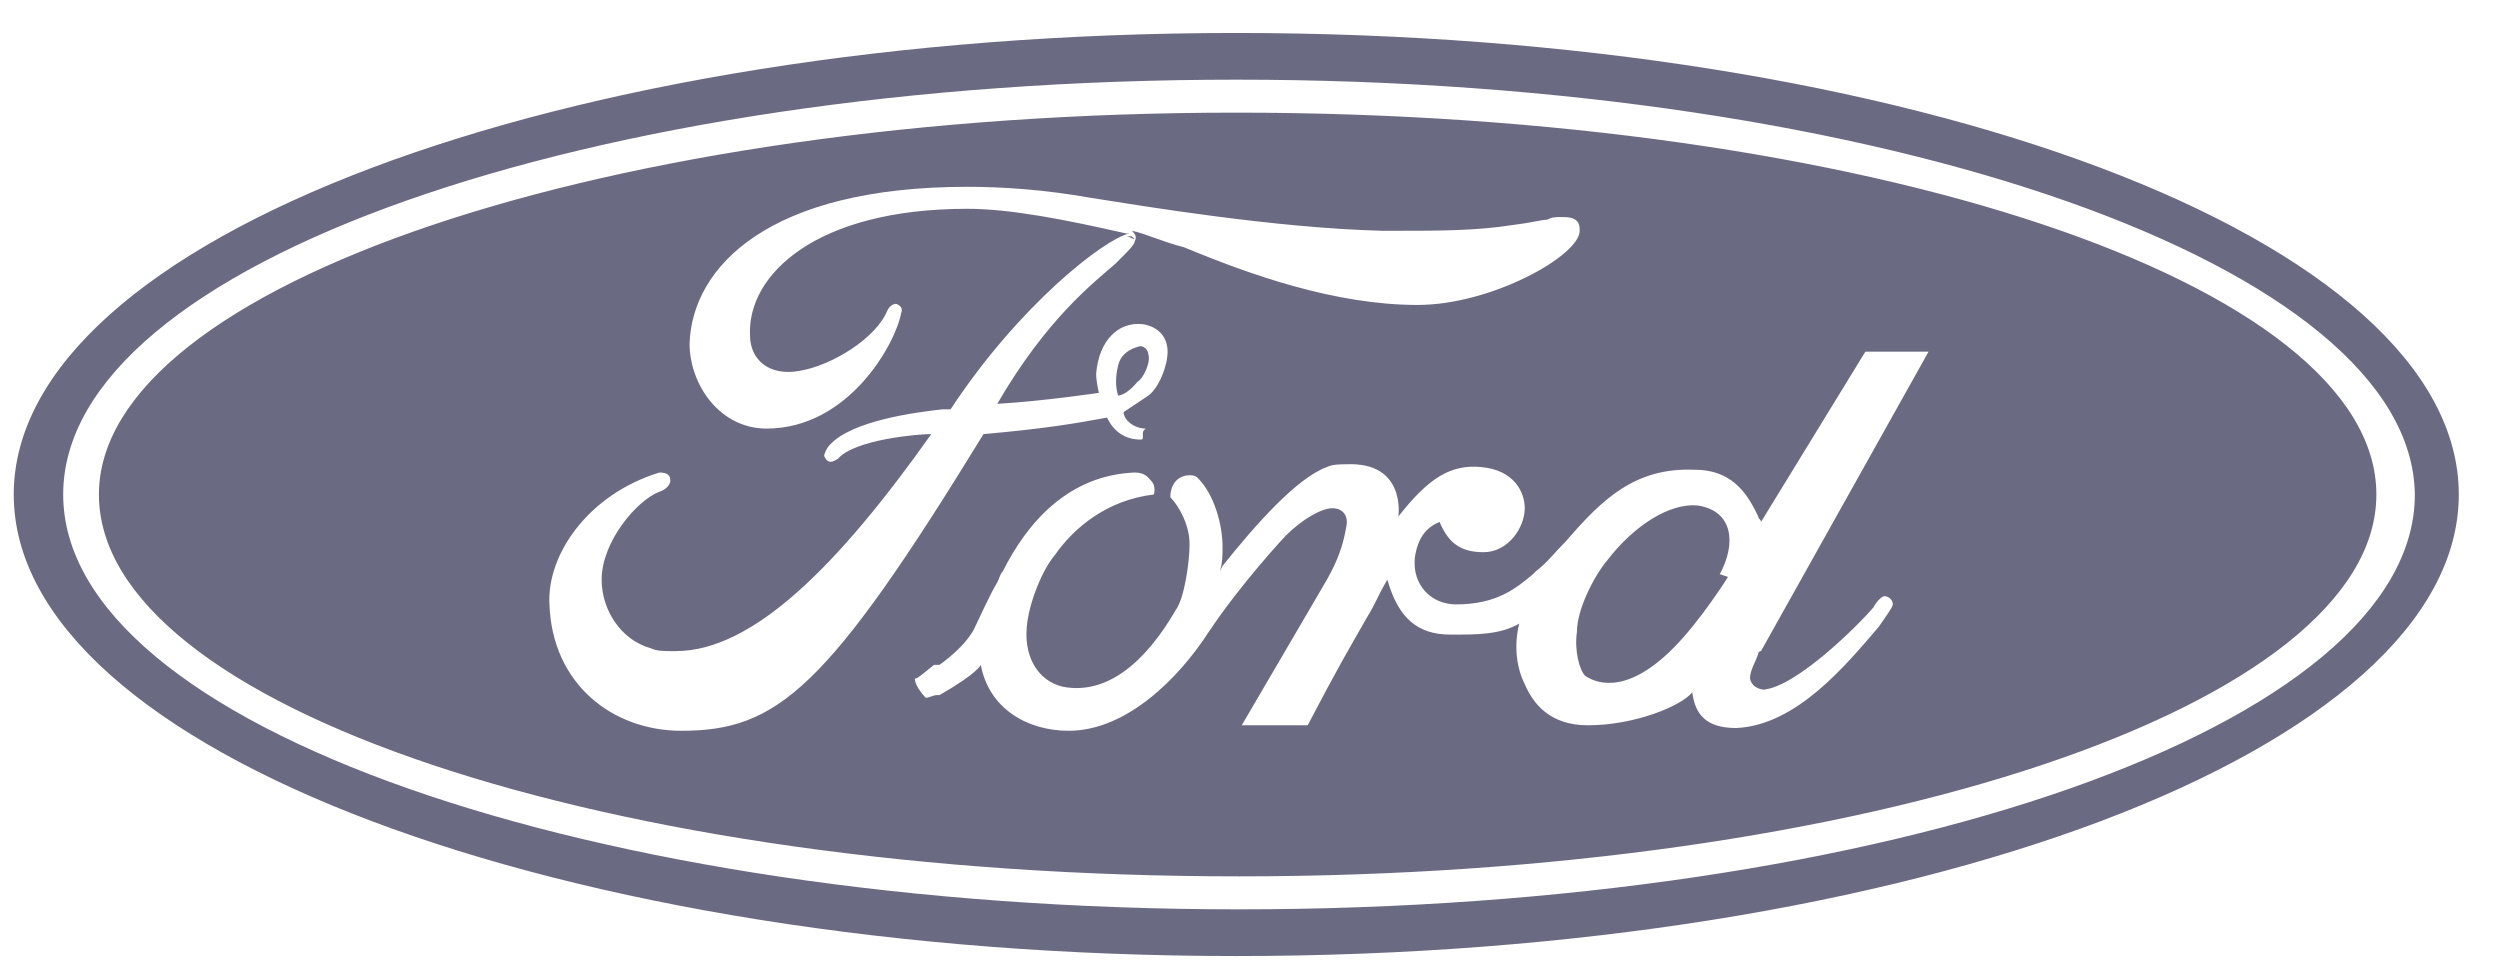 <svg xmlns="http://www.w3.org/2000/svg" preserveAspectRatio="xMinYMid meet" viewBox="0 0 91 35.5" width="100%" height="100%"><path fill="#6a6b83" fill-rule="evenodd" d="M89.5 18c0 9.3-19.9 16.8-44.5 16.8S.5 27.3.5 18 20.4 1.2 45 1.2 89.5 8.7 89.5 18M2.3 18c0 8.4 19.2 15.1 42.8 15.1S87.9 26.4 87.9 18C87.8 9.7 68.6 2.9 45 2.9S2.3 9.6 2.3 18m84.2 0c0 7.7-18.6 13.9-41.4 13.9-23 0-41.5-6.2-41.5-13.9C3.6 10.4 22.1 4.1 45 4.1S86.5 10.3 86.5 18m-34.9-6.9c2.7 0 5.9-1.8 5.9-2.7 0-.2 0-.5-.6-.5-.3 0-.4 0-.6.1-.2 0-.5.1-1.3.2-1.3.2-2.7.2-4 .2h-.7c-3.9-.1-8.7-.9-10.6-1.2-1.7-.3-3.2-.4-4.5-.4-7.2 0-10 2.9-10.1 5.7 0 1.5 1.1 3.1 2.8 3.1 3 0 4.7-3.1 4.9-4.2 0 0 .1-.2-.1-.3-.1-.1-.3 0-.4.2-.4 1-2 2-3.2 2.2-1.1.2-1.8-.4-1.8-1.3-.1-2.2 2.4-4.6 7.9-4.6 1.6 0 3.6.4 5.8.9h.1c-.9.2-4 2.6-6.5 6.4h-.3c-.9.1-3.3.4-4.1 1.3-.1.1-.2.3-.2.4.1.2.2.3.5.1.6-.7 2.9-.9 3.4-.9-3.4 4.8-6.5 7.9-9.3 7.9h-.2c-.2 0-.5 0-.7-.1-1.1-.3-1.8-1.4-1.8-2.5 0-1.4 1.3-2.9 2.1-3.2.3-.1.4-.3.4-.4 0-.2-.1-.3-.4-.3-2.6.8-4.1 3-4 4.8.1 2.9 2.3 4.6 4.8 4.6 3.5 0 5.3-1.5 11-10.8 2.3-.2 3.4-.4 4.5-.6 0 0 .3.8 1.2.8.1 0 .1 0 .1-.2 0-.1 0-.1.1-.2-.4 0-.8-.3-.8-.6l.9-.6c.4-.3.7-1.1.7-1.6s-.3-.9-.9-1c-.9-.1-1.6.6-1.7 1.8 0 .3.1.7.1.7s-2 .3-3.7.4c1.8-3.1 3.5-4.4 4.3-5.1l.3-.3c.1-.1.4-.4.4-.5.1-.2 0-.3-.1-.4.5.1 1.1.4 1.9.6 2.4 1 5.5 2.1 8.5 2.1M41.3 8.7c-.1-.1-.1-.1-.2-.1H41c.1 0 .2.1.3.1m15.7 11c-.4.4-.7.8-1.1 1.1l-.1.1c-.6.5-1.3 1.1-2.8 1.1-.9 0-1.6-.7-1.5-1.7.1-.7.4-1.1.9-1.3.3.7.7 1.1 1.6 1.1s1.5-.9 1.5-1.6c0-.6-.4-1.4-1.6-1.5-1.1-.1-1.9.4-3 1.8 0 0 .3-2-1.9-1.9-.2 0-.5 0-.7.1-1.1.4-2.6 2.1-3.8 3.6l-.1.2c.1-.3.1-.6.1-.9 0-.8-.3-1.9-.9-2.5-.1-.1-.2-.1-.3-.1-.4 0-.7.3-.7.8.3.3.7 1 .7 1.7s-.2 2-.5 2.4c-1.1 1.9-2.5 3.1-4.1 2.8-.9-.2-1.5-1.1-1.3-2.4.1-.7.5-1.8 1-2.4.7-1 1.9-2 3.6-2.2 0 0 .1-.3-.1-.5-.1-.1-.2-.3-.6-.3-2.4.1-3.9 1.8-4.8 3.6-.1.1-.1.2-.2.4-.3.5-.6 1.2-.8 1.6 0 0-.2.6-1.3 1.4H34c-.5.4-.6.5-.7.5 0 .2.2.5.4.7.1 0 .3-.1.4-.1h.1c1.4-.8 1.5-1.1 1.5-1.1.3 1.6 1.7 2.4 3.2 2.4 2.1 0 4-1.9 5.1-3.6 1.2-1.8 2.8-3.5 2.8-3.5.6-.6 1.3-1 1.7-1s.6.3.5.7c-.1.6-.3 1.2-.7 1.9l-3.1 5.3h2.4c1.1-2.1 1.4-2.6 2.2-4 .2-.3.4-.8.7-1.3.4 1.4 1.1 2 2.3 2 1 0 1.8 0 2.5-.4-.2.8-.1 1.6.2 2.2.3.7.9 1.5 2.3 1.5 1.7 0 3.4-.7 3.8-1.2.1.8.5 1.3 1.6 1.3 2.2-.1 4-2.3 5.2-3.7.2-.3.5-.7.5-.8 0-.2-.2-.3-.3-.3s-.3.2-.4.4c-.5.6-2.8 2.9-4 3 .3 0-.4.1-.5-.4 0-.3.2-.6.3-.9 0-.1.1-.1.1-.1l6.1-10.9h-2.3L64.1 19c0-.1-.1-.1-.1-.2-.3-.6-.8-1.7-2.3-1.7-2.2-.1-3.4 1.1-4.7 2.6m4.8-1.3c-1-.1-2.3.7-3.3 2-.5.6-1.1 1.8-1.1 2.6-.1.7.1 1.4.3 1.6.3.2 1.4.8 3.2-1 1-1 2-2.6 2-2.6l-.3-.1c.6-1.1.5-2.3-.8-2.5m-20.4-4.5c-.4.5-.7.5-.7.5-.1-.3-.1-.7 0-1.1s.4-.6.8-.7c.2 0 .3.2.3.3.1.3-.2.9-.4 1" clip-rule="evenodd"></path></svg>